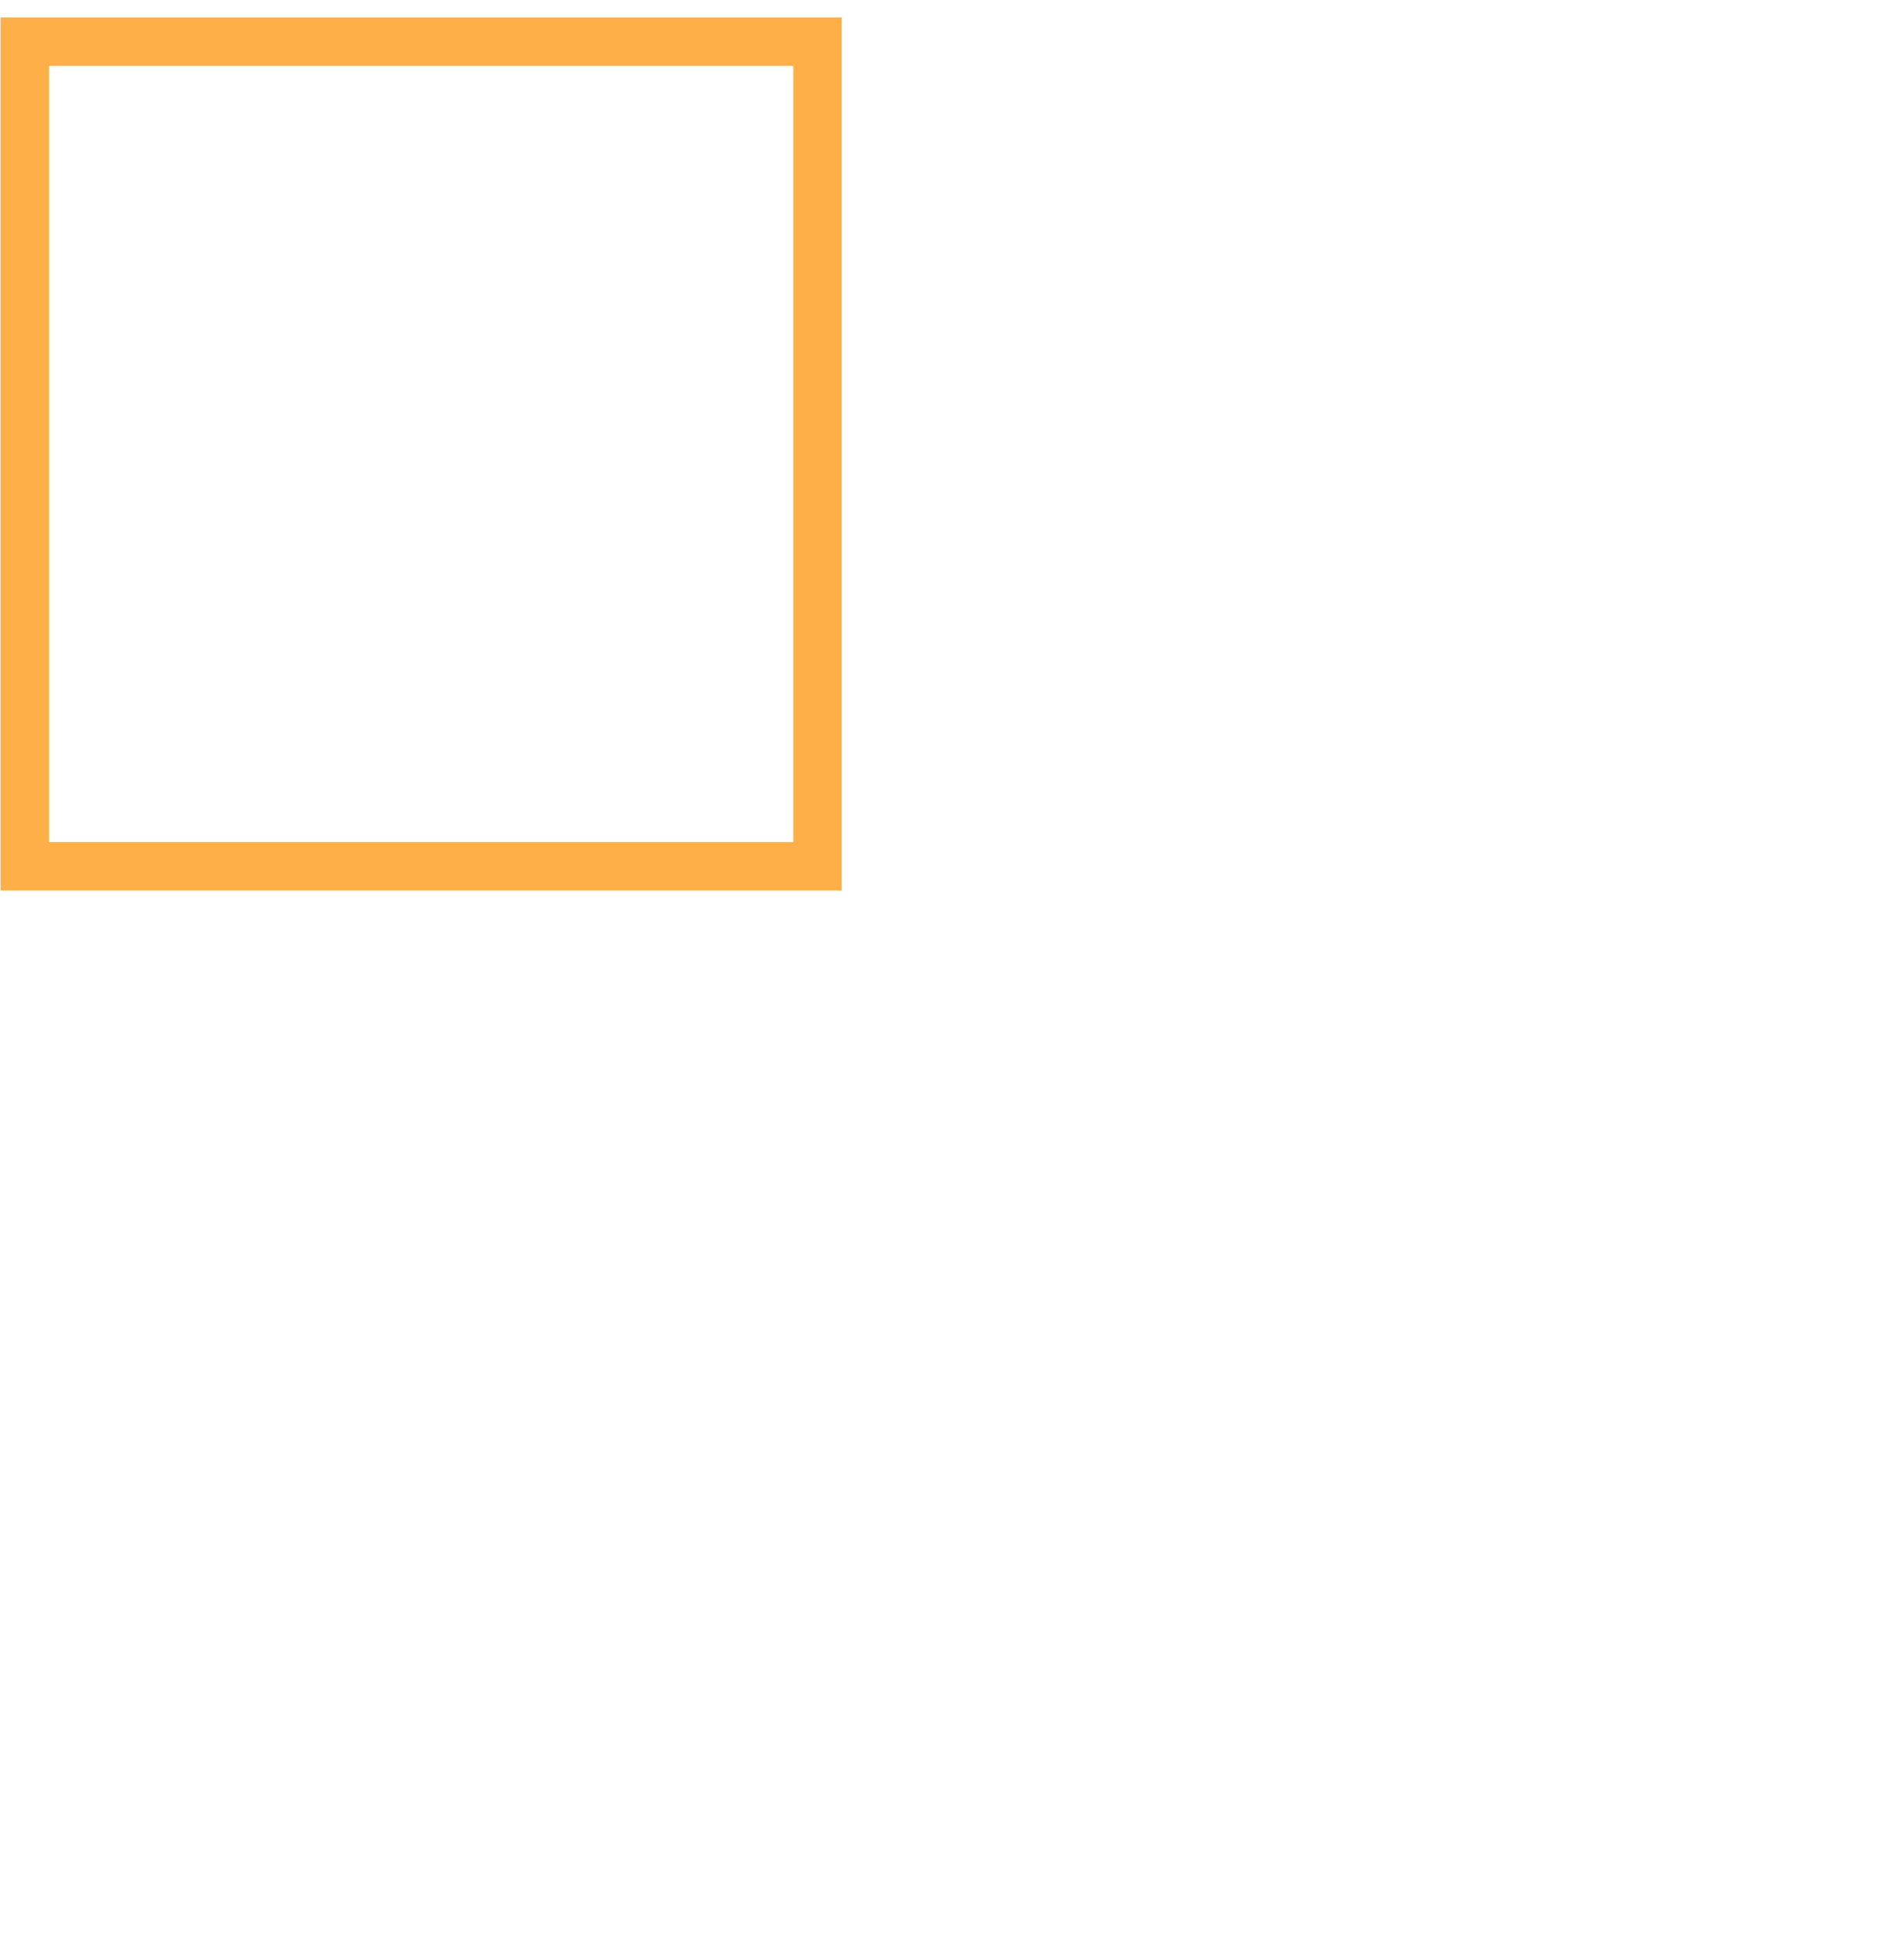 <?xml version="1.0" encoding="UTF-8"?> <!-- Creator: CorelDRAW 2018 (64-Bit) --> <svg xmlns="http://www.w3.org/2000/svg" xmlns:xlink="http://www.w3.org/1999/xlink" xml:space="preserve" width="345px" height="353px" style="shape-rendering:geometricPrecision; text-rendering:geometricPrecision; image-rendering:optimizeQuality; fill-rule:evenodd; clip-rule:evenodd" viewBox="0 0 18.47 18.89"> <defs> <style type="text/css"> <![CDATA[ .str1 {stroke:#FFAF47;stroke-width:0.47;stroke-miterlimit:22.926;stroke-opacity:0} .str0 {stroke:#FFAF47;stroke-width:0.47;stroke-miterlimit:22.926} .fil0 {fill:none} .fil1 {fill:none} ]]> </style> </defs> <g id="Слой_x0020_1">  <rect class="fil0 str0" x="0.24" y="0.4" width="7.69" height="8"></rect> <polygon class="fil1 str1" points="10.54,10.65 18.23,10.65 18.23,18.65 10.54,18.65 "></polygon> <polygon class="fil1 str1" points="10.54,0.24 18.23,0.24 18.23,8.24 10.54,8.24 "></polygon> <polygon class="fil1 str1" points="0.24,10.54 7.93,10.54 7.93,18.54 0.24,18.54 "></polygon> </g> </svg> 